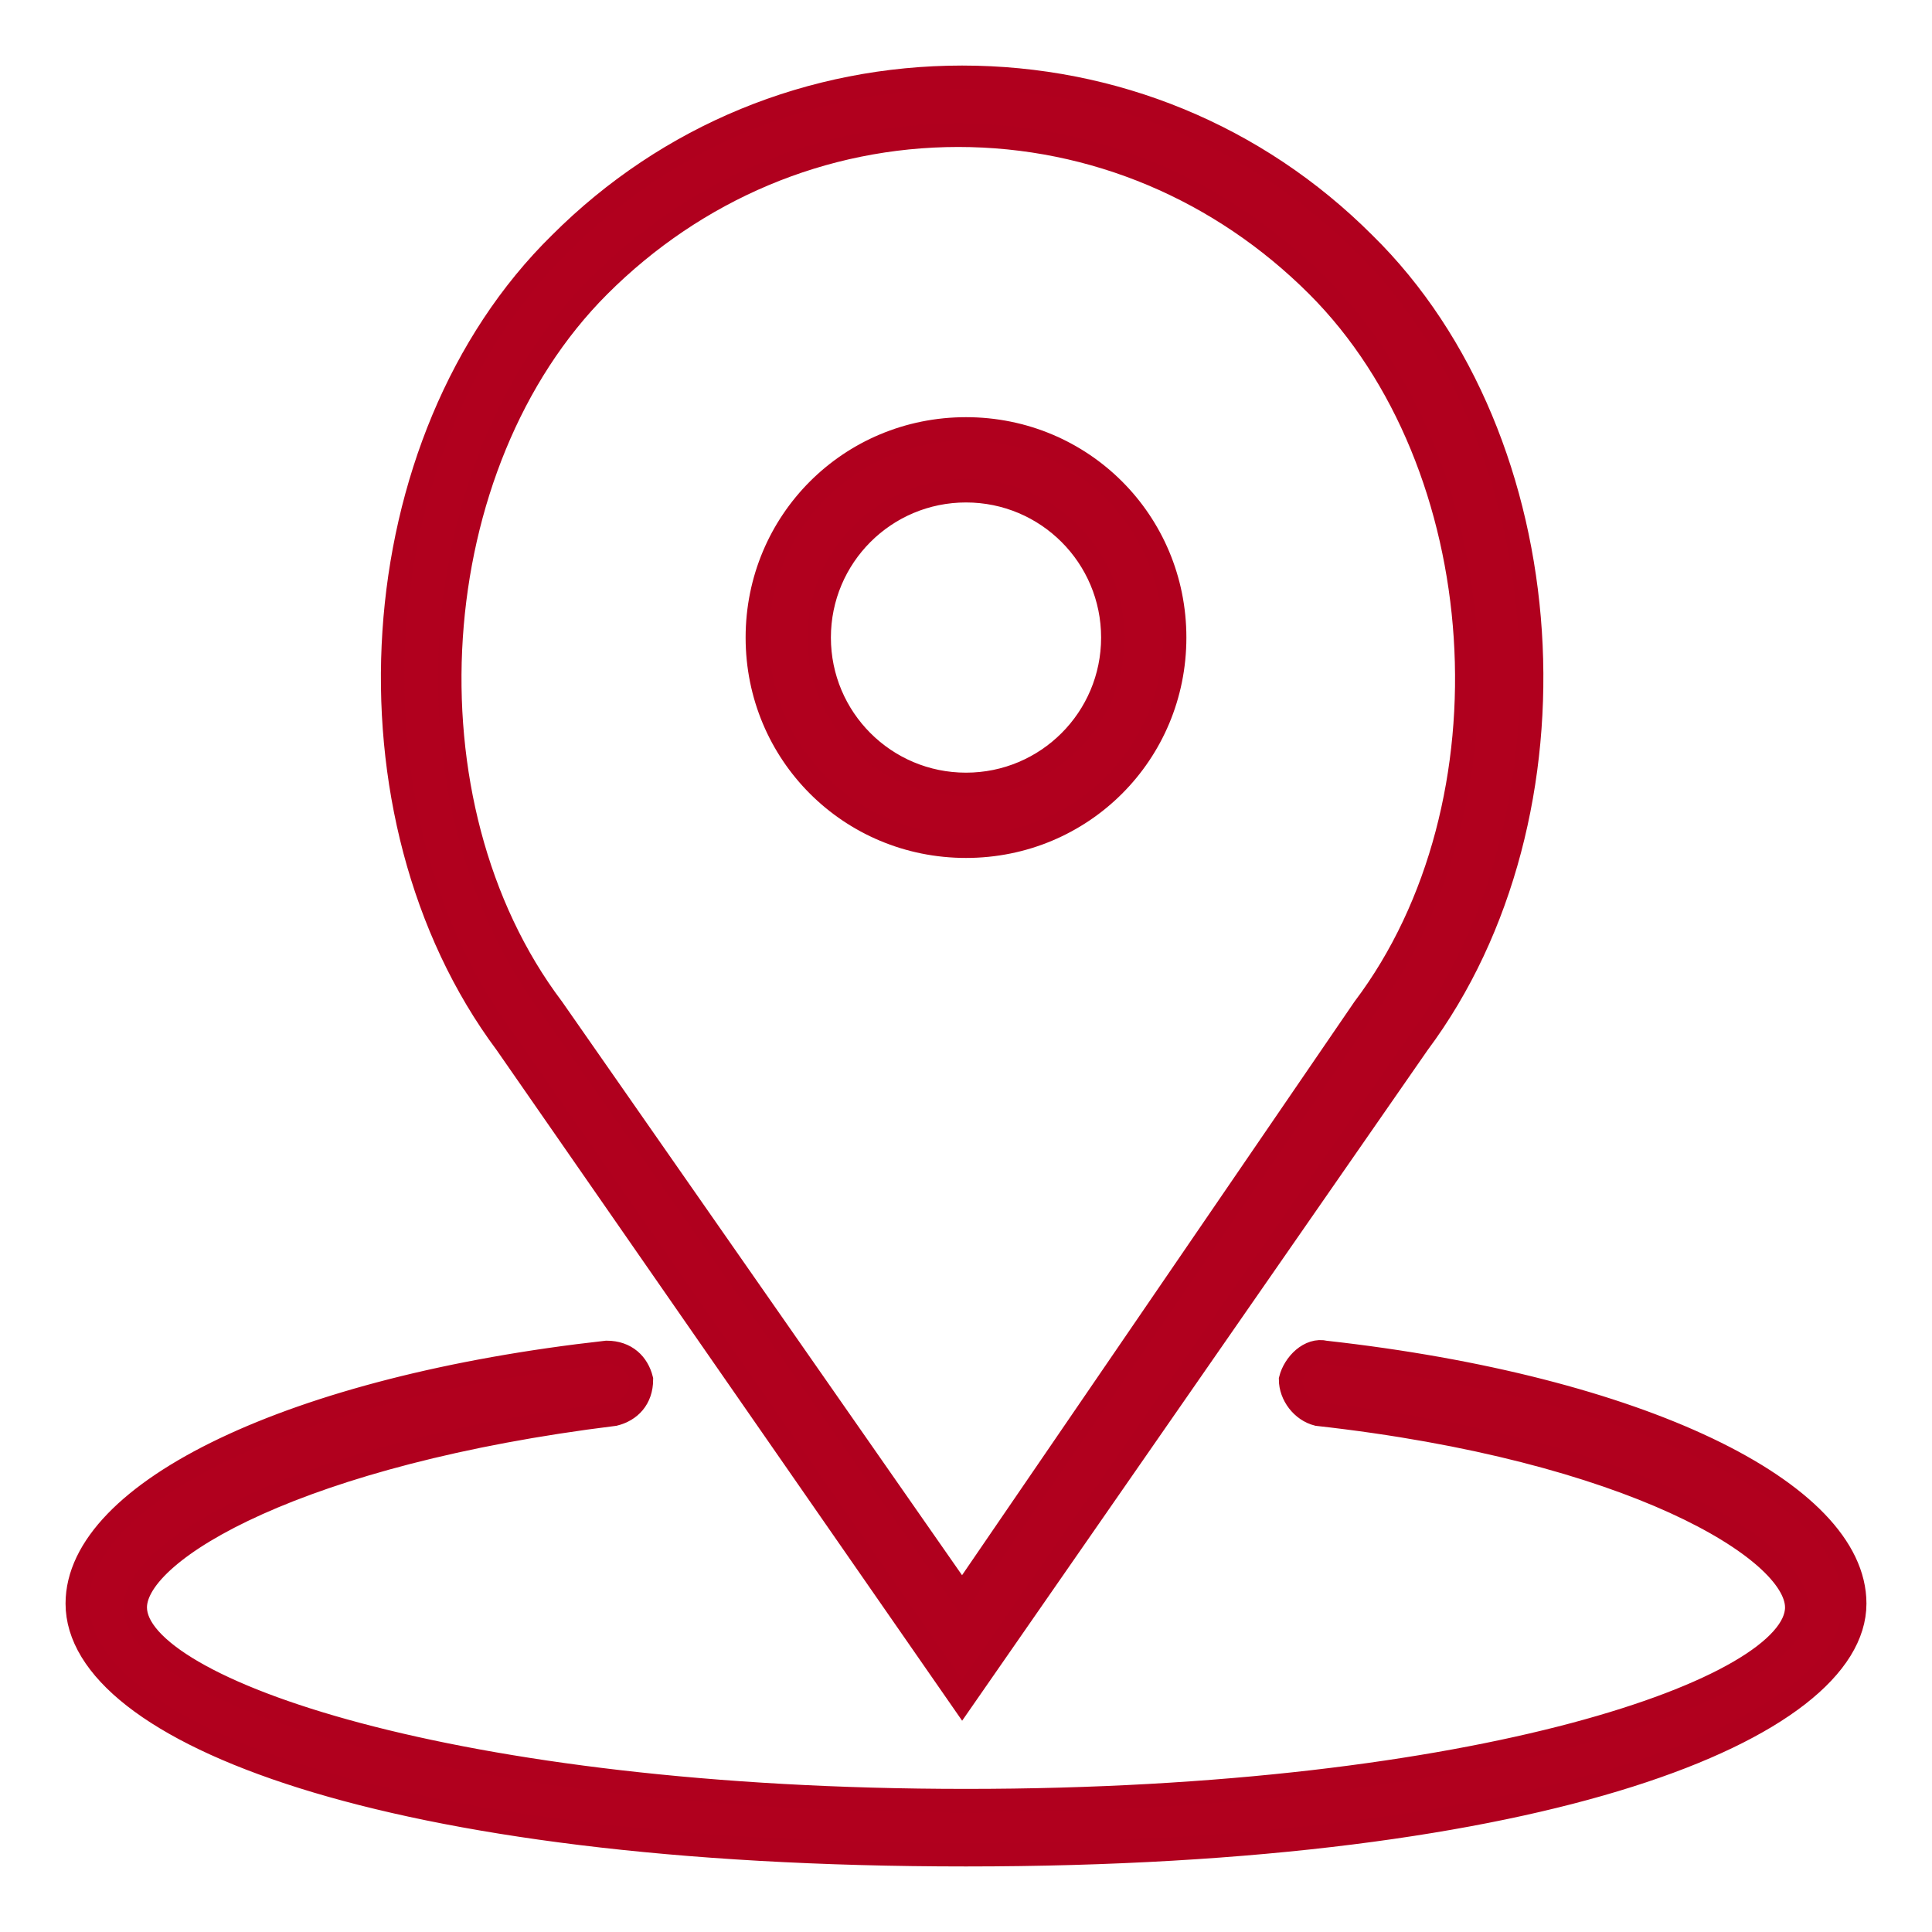 <?xml version="1.0" encoding="utf-8"?>
<!-- Generator: Adobe Illustrator 19.0.0, SVG Export Plug-In . SVG Version: 6.00 Build 0)  -->
<svg version="1.1" id="Camada_1" xmlns="http://www.w3.org/2000/svg" xmlns:xlink="http://www.w3.org/1999/xlink" x="0px" y="0px"
	 viewBox="0 0 50 50" style="enable-background:new 0 0 50 50;" xml:space="preserve">
<style type="text/css">
	.st0{fill:#B1001E;stroke:#B0001E;stroke-width:0.607;stroke-miterlimit:10;}
</style>
<g id="XMLID_2_">
	<path id="XMLID_10_" class="st0" d="M25,21.9c3,0,5.4-2.4,5.4-5.4c0-3-2.4-5.4-5.4-5.4s-5.4,2.4-5.4,5.4C19.6,19.5,22,21.9,25,21.9
		L25,21.9z M25,12.7c2.1,0,3.8,1.7,3.8,3.8c0,2.1-1.7,3.8-3.8,3.8c-2.1,0-3.8-1.7-3.8-3.8C21.2,14.4,22.9,12.7,25,12.7L25,12.7z
		 M25,12.7"/>
	<path id="XMLID_6_" class="st0" d="M24.9,44l11.8-17c4.4-5.9,3.8-15.6-1.4-20.7C32.5,3.5,28.8,2,24.9,2c-3.9,0-7.6,1.5-10.4,4.3
		C9.3,11.4,8.7,21.1,13.1,27L24.9,44z M15.5,7.4c2.5-2.5,5.8-3.9,9.3-3.9c3.5,0,6.8,1.4,9.3,3.9c4.6,4.6,5.2,13.4,1.2,18.7
		L24.9,41.3L14.3,26.1C10.3,20.8,10.9,12,15.5,7.4L15.5,7.4z M15.5,7.4"/>
	<path id="XMLID_3_" class="st0" d="M34.3,35c-0.4-0.1-0.8,0.3-0.9,0.7c0,0.4,0.3,0.8,0.7,0.9c8.1,0.9,12.4,3.5,12.4,5
		c0,2.1-8.2,5-21.5,5c-13.3,0-21.5-2.9-21.5-5c0-1.5,4.3-4,12.4-5c0.4-0.1,0.7-0.4,0.7-0.9c-0.1-0.4-0.4-0.7-0.9-0.7
		C7.6,35.9,2,38.6,2,41.5C2,44.8,9.9,48,25,48s23-3.3,23-6.5C48,38.6,42.4,35.9,34.3,35L34.3,35z M34.3,35"/>
</g>
</svg>
